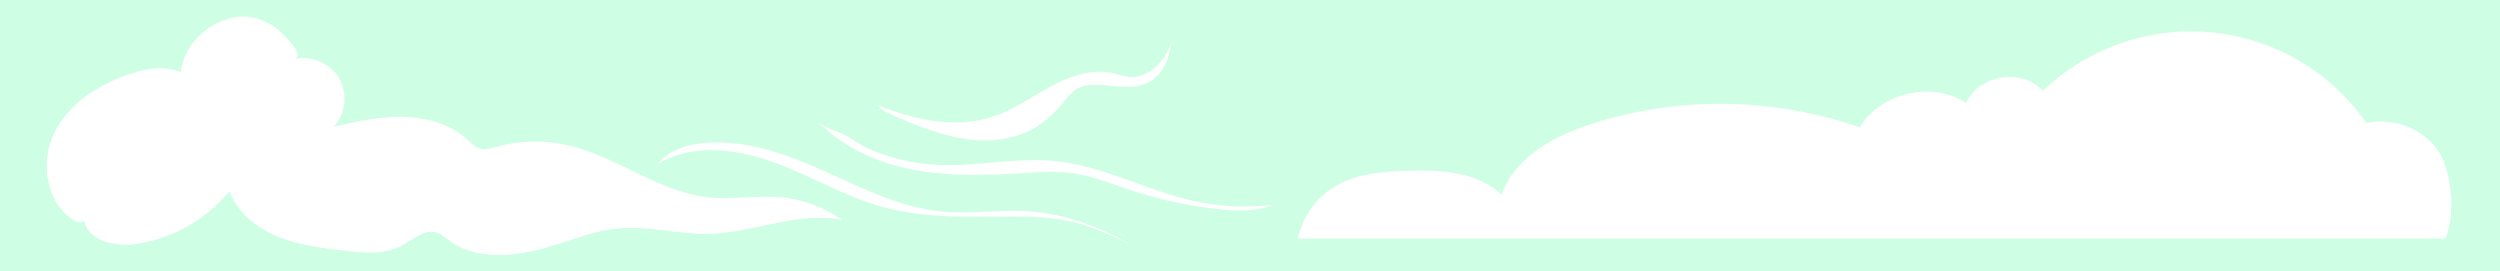 <?xml version="1.0" encoding="UTF-8"?> <svg xmlns="http://www.w3.org/2000/svg" width="1280" height="139" viewBox="0 0 1280 139" fill="none"><rect x="0" y="0" width="1280" height="139" fill="#333333" stroke="none"/> <g clip-path="url(#clip0)"> <path d="M2312 -47H-1988V1417H2312V-47Z" fill="#CEFFE5"></path> <path d="M578.11 39.46C575.22 39.11 572.48 38.05 569.64 37.46C558.83 35.06 547.64 39.06 537.88 44.32C528.12 49.58 519 56.16 508.53 59.68C489.27 66.15 468.02 61.32 449.15 53.78C451.41 56.45 454.73 57.94 457.94 59.33C469.53 64.33 481.35 69.19 493.84 71.08C506.33 72.97 519.69 71.67 530.46 65.08C535.905 61.565 540.73 57.172 544.74 52.08C546.85 49.53 548.92 46.8 551.83 45.22C554.225 44.051 556.856 43.449 559.52 43.46C568.93 43.14 578.94 46.46 587.44 42.46C595.77 38.46 599.65 28.46 599.56 19.24C599.65 29 588 40.65 578.11 39.46Z" fill="white"></path> <path d="M478.94 84.36C499.56 85.56 520.25 80.36 540.79 82.53C565.03 85.06 587.08 97.53 610.87 102.82C624.387 105.842 638.324 106.519 652.07 104.82C642.43 108.6 631.68 108.12 621.4 106.82C606.373 104.991 591.57 101.64 577.22 96.82C568.22 93.82 559.41 90.2 550.06 88.82C541.06 87.44 531.82 88.14 522.7 88.7C504.31 89.83 485.7 90.35 467.61 86.91C449.52 83.47 431.77 75.69 419 62.37C422.34 65.88 429.73 67.3 433.92 69.82C438.11 72.34 441.7 74.95 446.34 76.87C456.713 81.167 467.732 83.699 478.94 84.36Z" fill="white"></path> <path d="M415.309 84.67C437.259 94.07 458.769 106.14 482.539 108.35C497.149 109.71 511.879 107.24 526.539 108.18C544.949 109.37 562.699 115.96 578.709 125.12C569.629 120.8 560.479 116.46 550.709 113.97C536.169 110.26 520.939 110.82 505.929 110.97C487.519 111.18 468.859 110.73 451.139 105.73C431.749 100.27 414.249 89.59 395.289 82.78C376.329 75.97 354.099 73.45 336.879 83.91C345.229 73.18 362.009 72.24 374.439 73.27C388.609 74.49 402.319 79.11 415.309 84.67Z" fill="white"></path> <path d="M92.59 37C83.92 33.3 73.86 35.22 65 38.38C49.52 43.87 34.73 53.66 27.68 68.44C20.63 83.22 23.68 103.44 37.36 112.44C39.13 113.6 41.78 114.44 43.13 112.81C45.13 123.3 58.86 126.37 69.43 124.88C88.254 122.134 105.382 112.481 117.48 97.8C121.57 108.68 131.4 116.6 142.13 121.04C152.86 125.48 164.57 126.89 176.13 128.23C186.13 129.39 196.84 130.41 205.72 125.69C211.42 122.69 217.01 117.24 223.24 118.92C225.9 119.64 228.03 121.59 230.24 123.21C245.71 134.49 267.24 130.82 285.47 124.95C295.47 121.74 305.36 118 315.77 116.95C331.71 115.32 347.68 120.08 363.7 119.62C386.38 118.97 408.77 107.92 430.99 112.5C421.566 105.962 410.597 101.997 399.17 101C387.09 100 374.9 102.32 362.85 101.06C337.28 98.39 315.85 80.12 290.85 74.39C278.583 71.6 265.814 71.899 253.69 75.26C251.37 75.91 248.96 76.67 246.6 76.26C243.5 75.67 241.19 73.16 238.83 71.06C230 63.24 217.83 60 206 59.81C194.17 59.62 182.56 62.24 171 64.81C173.949 61.453 175.784 57.264 176.251 52.82C176.719 48.377 175.796 43.897 173.61 40C171.256 36.197 167.778 33.219 163.658 31.478C159.538 29.737 154.979 29.318 150.61 30.28C157.89 28.53 141.31 13.98 139.9 13.21C134.05 9.99 128.9 7.87 122.17 8.58C107.68 10.14 94.09 22.22 92.59 37Z" fill="white"></path> <path d="M431 112.5C421.573 105.96 410.601 101.996 399.17 101C398.29 100.93 397.4 100.87 396.52 100.83C388.8 102.5 381.13 104.98 373.42 106.71C343.366 113.368 311.913 108.794 285 93.85C276 99.32 265.94 103.77 255.39 103.95C244.84 104.13 233.71 99.31 228.71 90C220.29 98.85 210.55 107.82 198.42 109.21C186.29 110.6 172.42 100.09 175.3 88.21C164.17 88.76 152.84 89.29 142.07 86.43C131.3 83.57 121 76.73 116.86 66.4C113.5 72.3 109.75 78.2 104.28 82.22C98.81 86.24 91.2 88 85.11 85C79.02 82 75.9 73.31 80 67.91C71.89 75.02 58 73.91 51.06 65.69C49.132 63.252 47.777 60.411 47.097 57.378C46.416 54.345 46.428 51.198 47.13 48.17C47.237 47.728 47.374 47.293 47.54 46.87C39.12 52.31 32 59.45 27.68 68.44C20.63 83.23 23.68 103.44 37.36 112.44C39.13 113.6 41.78 114.44 43.13 112.81C45.13 123.3 58.86 126.37 69.43 124.88C88.254 122.134 105.382 112.481 117.48 97.8C121.57 108.68 131.4 116.6 142.13 121.04C152.86 125.48 164.57 126.89 176.13 128.23C186.13 129.39 196.84 130.41 205.72 125.69C211.42 122.69 217.01 117.24 223.24 118.92C225.9 119.64 228.03 121.59 230.24 123.21C245.71 134.49 267.24 130.82 285.47 124.95C295.47 121.74 305.36 118 315.77 116.95C331.71 115.32 347.68 120.08 363.7 119.62C386.4 119 408.78 107.91 431 112.5Z" fill="white"></path> <path d="M99.41 67.56C99.141 65.634 99.296 63.673 99.867 61.814C100.437 59.955 101.407 58.244 102.71 56.8C105.355 53.927 108.811 51.925 112.62 51.06C116.965 49.848 121.603 50.257 125.67 52.21C129.67 54.29 132.58 58.48 132.5 62.95C132.55 61.25 134.35 60.01 136.05 60.02C137.759 60.169 139.375 60.863 140.66 62C141.704 62.727 142.6 63.647 143.3 64.71C145.5 68.37 143.2 73.35 139.64 75.71C142.481 75.067 144.979 73.383 146.64 70.99C148.708 68.329 149.707 64.99 149.44 61.63C149.282 59.966 148.704 58.37 147.759 56.992C146.814 55.613 145.534 54.498 144.04 53.75C142.528 53.06 140.836 52.871 139.21 53.211C137.583 53.551 136.108 54.402 135 55.64C135.76 53.56 134.79 51.15 133.18 49.64C131.467 48.232 129.472 47.209 127.33 46.64C122.997 44.968 118.403 44.075 113.76 44C109.15 44.12 104.43 45.67 101.23 49C98.97 51.471 97.498 54.559 97 57.87C96 63.39 97.92 69.87 103 72.33C101.667 71.4 100.673 70.063 100.166 68.519C99.659 66.975 99.668 65.309 100.19 63.77L99.41 67.56Z" fill="white"></path> <path d="M194.579 75C196.719 77.398 198.006 80.435 198.239 83.64C198.529 87.03 197.689 90.64 195.239 93.08C192.789 95.52 188.669 96.24 185.919 94.22C189.569 97.31 195.199 96.98 199.419 94.74C201.283 93.781 202.937 92.462 204.287 90.859C205.636 89.255 206.653 87.4 207.279 85.4C207.872 83.388 207.946 81.259 207.493 79.211C207.04 77.164 206.075 75.264 204.689 73.69C201.589 70.38 196.749 69.31 192.219 69.37C189.219 69.37 185.429 70.04 183.689 72.78C187.709 70.65 191.449 71.62 194.579 75Z" fill="white"></path> <path d="M138.669 25.71C141.069 27.71 142.829 31.4 141.019 33.98C141.689 32.47 144.079 32.89 145.179 34.13C145.977 35.159 146.458 36.398 146.564 37.696C146.671 38.994 146.398 40.294 145.779 41.44C144.494 43.717 142.548 45.551 140.199 46.7C143.488 46.12 146.512 44.525 148.849 42.14C149.992 40.934 150.816 39.462 151.247 37.858C151.679 36.253 151.703 34.566 151.319 32.95C150.399 29.76 147.169 27.25 143.879 27.63C144.351 27.23 144.675 26.685 144.802 26.08C144.929 25.475 144.85 24.845 144.579 24.29C144 23.177 143.101 22.261 141.999 21.66C137.659 18.89 131.859 18.08 127.309 20.49C122.999 22.77 119.979 28.79 122.309 33.49C122.999 24.64 131.469 19.6 138.669 25.71Z" fill="white"></path> <path d="M682.56 96C693.68 89 707.43 87.84 720.56 87.42C737.56 86.87 756.46 87.9 768.79 99.69C775.6 80.28 796.09 69.36 815.7 63.14C860.237 49.161 908.092 49.894 952.18 65.23C962.9 47.38 989.27 41.32 1006.7 52.71C1012.97 38.25 1035.52 34.71 1045.93 46.54C1057.35 35.596 1071 27.254 1085.95 22.087C1100.9 16.919 1116.79 15.049 1132.53 16.604C1148.27 18.16 1163.48 23.104 1177.13 31.097C1190.78 39.09 1202.53 49.943 1211.59 62.91C1218.09 61.589 1224.82 62.053 1231.08 64.254C1237.34 66.455 1242.88 70.31 1247.12 75.41C1255.43 85.68 1257.37 109.98 1251.93 122.02H664.59C665.7 116.704 667.862 111.664 670.948 107.196C674.034 102.727 677.982 98.921 682.56 96Z" fill="white"></path> <path d="M763.1 114.72C768.042 110.726 774.068 108.306 780.4 107.771C786.731 107.236 793.078 108.612 798.62 111.72C809.875 99.916 823.527 90.657 838.657 84.565C853.787 78.473 870.045 75.689 886.34 76.4C907.58 77.5 930.88 87 938.12 107C949.2 91.23 965.79 78.37 984.91 76C1004.03 73.63 1025.21 83.76 1031.75 101.89C1038.97 96.71 1046.44 91.41 1055.09 89.37C1063.74 87.33 1073.97 89.37 1079.21 96.5C1081.42 86.06 1098.21 83.16 1103.81 92.24C1114.22 71.62 1137.58 58.3 1160.62 59.85C1183.66 61.4 1205.03 77.73 1212.62 99.55C1223.34 90.32 1240.62 89.81 1251.83 98.41C1252.96 99.27 1253.99 100.15 1254.94 101.04C1255.35 108.92 1254.39 116.69 1251.94 122.04H664.59C664.74 121.28 664.93 120.54 665.12 119.79C683.126 110.859 702.746 105.646 722.81 104.46C737 103.6 752.45 105.28 763.1 114.72Z" fill="white"></path> </g> <defs> <clipPath id="clip0"> <rect width="1280" height="139" fill="white"></rect> </clipPath> </defs> </svg> 
